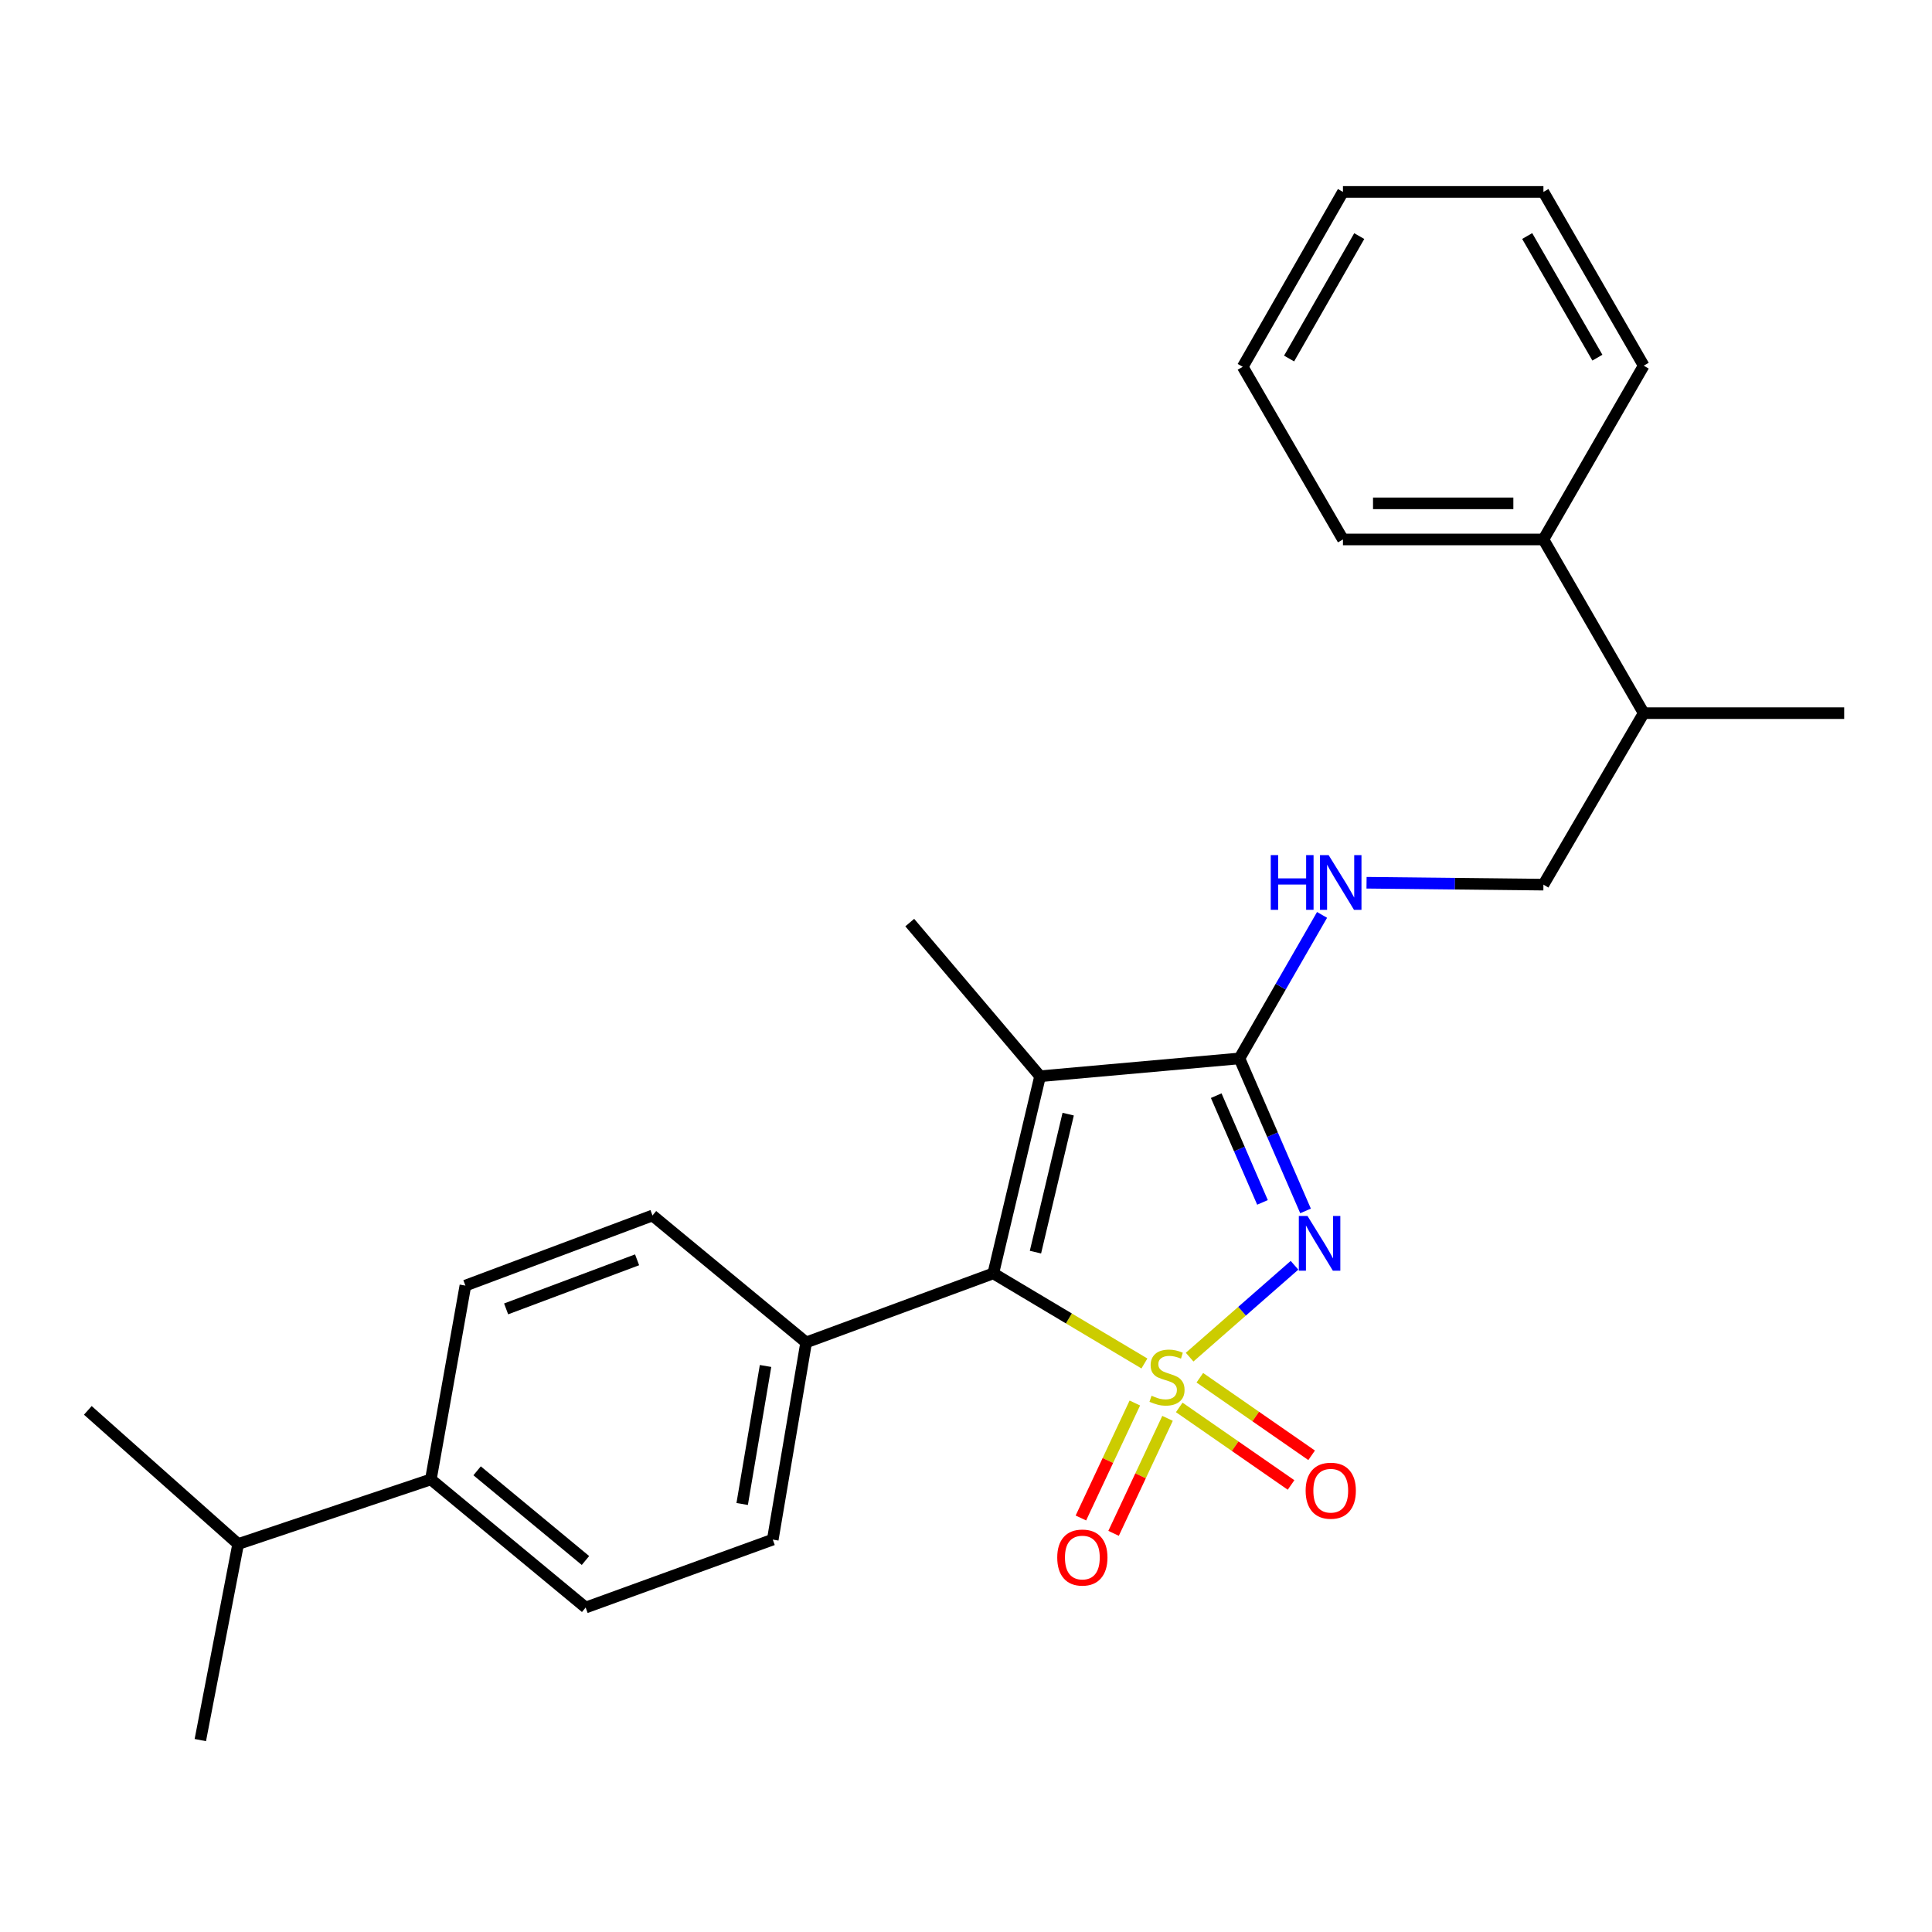 <?xml version='1.0' encoding='iso-8859-1'?>
<svg version='1.1' baseProfile='full'
              xmlns='http://www.w3.org/2000/svg'
                      xmlns:rdkit='http://www.rdkit.org/xml'
                      xmlns:xlink='http://www.w3.org/1999/xlink'
                  xml:space='preserve'
width='1000px' height='1000px' viewBox='0 0 1000 1000'>
<!-- END OF HEADER -->
<rect style='opacity:1.0;fill:#FFFFFF;stroke:none' width='1000' height='1000' x='0' y='0'> </rect>
<path class='bond-0' d='M 615.749,702.456 L 642.893,678.678' style='fill:none;fill-rule:evenodd;stroke:#CCCC00;stroke-width:6px;stroke-linecap:butt;stroke-linejoin:miter;stroke-opacity:1' />
<path class='bond-0' d='M 642.893,678.678 L 670.037,654.9' style='fill:none;fill-rule:evenodd;stroke:#0000FF;stroke-width:6px;stroke-linecap:butt;stroke-linejoin:miter;stroke-opacity:1' />
<path class='bond-1' d='M 592.347,705.735 L 553.24,682.417' style='fill:none;fill-rule:evenodd;stroke:#CCCC00;stroke-width:6px;stroke-linecap:butt;stroke-linejoin:miter;stroke-opacity:1' />
<path class='bond-1' d='M 553.24,682.417 L 514.132,659.099' style='fill:none;fill-rule:evenodd;stroke:#000000;stroke-width:6px;stroke-linecap:butt;stroke-linejoin:miter;stroke-opacity:1' />
<path class='bond-4' d='M 587.392,726.199 L 573.43,755.956' style='fill:none;fill-rule:evenodd;stroke:#CCCC00;stroke-width:6px;stroke-linecap:butt;stroke-linejoin:miter;stroke-opacity:1' />
<path class='bond-4' d='M 573.43,755.956 L 559.468,785.714' style='fill:none;fill-rule:evenodd;stroke:#FF0000;stroke-width:6px;stroke-linecap:butt;stroke-linejoin:miter;stroke-opacity:1' />
<path class='bond-4' d='M 604.313,734.138 L 590.351,763.896' style='fill:none;fill-rule:evenodd;stroke:#CCCC00;stroke-width:6px;stroke-linecap:butt;stroke-linejoin:miter;stroke-opacity:1' />
<path class='bond-4' d='M 590.351,763.896 L 576.388,793.653' style='fill:none;fill-rule:evenodd;stroke:#FF0000;stroke-width:6px;stroke-linecap:butt;stroke-linejoin:miter;stroke-opacity:1' />
<path class='bond-5' d='M 610.376,728.476 L 639.311,748.548' style='fill:none;fill-rule:evenodd;stroke:#CCCC00;stroke-width:6px;stroke-linecap:butt;stroke-linejoin:miter;stroke-opacity:1' />
<path class='bond-5' d='M 639.311,748.548 L 668.245,768.62' style='fill:none;fill-rule:evenodd;stroke:#FF0000;stroke-width:6px;stroke-linecap:butt;stroke-linejoin:miter;stroke-opacity:1' />
<path class='bond-5' d='M 621.03,713.119 L 649.964,733.191' style='fill:none;fill-rule:evenodd;stroke:#CCCC00;stroke-width:6px;stroke-linecap:butt;stroke-linejoin:miter;stroke-opacity:1' />
<path class='bond-5' d='M 649.964,733.191 L 678.899,753.262' style='fill:none;fill-rule:evenodd;stroke:#FF0000;stroke-width:6px;stroke-linecap:butt;stroke-linejoin:miter;stroke-opacity:1' />
<path class='bond-2' d='M 675.744,626.766 L 658.637,587.302' style='fill:none;fill-rule:evenodd;stroke:#0000FF;stroke-width:6px;stroke-linecap:butt;stroke-linejoin:miter;stroke-opacity:1' />
<path class='bond-2' d='M 658.637,587.302 L 641.53,547.838' style='fill:none;fill-rule:evenodd;stroke:#000000;stroke-width:6px;stroke-linecap:butt;stroke-linejoin:miter;stroke-opacity:1' />
<path class='bond-2' d='M 653.463,622.361 L 641.488,594.736' style='fill:none;fill-rule:evenodd;stroke:#0000FF;stroke-width:6px;stroke-linecap:butt;stroke-linejoin:miter;stroke-opacity:1' />
<path class='bond-2' d='M 641.488,594.736 L 629.513,567.111' style='fill:none;fill-rule:evenodd;stroke:#000000;stroke-width:6px;stroke-linecap:butt;stroke-linejoin:miter;stroke-opacity:1' />
<path class='bond-3' d='M 514.132,659.099 L 538.337,557.058' style='fill:none;fill-rule:evenodd;stroke:#000000;stroke-width:6px;stroke-linecap:butt;stroke-linejoin:miter;stroke-opacity:1' />
<path class='bond-3' d='M 535.949,648.106 L 552.892,576.678' style='fill:none;fill-rule:evenodd;stroke:#000000;stroke-width:6px;stroke-linecap:butt;stroke-linejoin:miter;stroke-opacity:1' />
<path class='bond-7' d='M 514.132,659.099 L 417.263,694.839' style='fill:none;fill-rule:evenodd;stroke:#000000;stroke-width:6px;stroke-linecap:butt;stroke-linejoin:miter;stroke-opacity:1' />
<path class='bond-6' d='M 641.53,547.838 L 662.911,510.694' style='fill:none;fill-rule:evenodd;stroke:#000000;stroke-width:6px;stroke-linecap:butt;stroke-linejoin:miter;stroke-opacity:1' />
<path class='bond-6' d='M 662.911,510.694 L 684.293,473.55' style='fill:none;fill-rule:evenodd;stroke:#0000FF;stroke-width:6px;stroke-linecap:butt;stroke-linejoin:miter;stroke-opacity:1' />
<path class='bond-26' d='M 641.53,547.838 L 538.337,557.058' style='fill:none;fill-rule:evenodd;stroke:#000000;stroke-width:6px;stroke-linecap:butt;stroke-linejoin:miter;stroke-opacity:1' />
<path class='bond-15' d='M 538.337,557.058 L 470.884,477.53' style='fill:none;fill-rule:evenodd;stroke:#000000;stroke-width:6px;stroke-linecap:butt;stroke-linejoin:miter;stroke-opacity:1' />
<path class='bond-9' d='M 707.32,456.907 L 753.097,457.4' style='fill:none;fill-rule:evenodd;stroke:#0000FF;stroke-width:6px;stroke-linecap:butt;stroke-linejoin:miter;stroke-opacity:1' />
<path class='bond-9' d='M 753.097,457.4 L 798.873,457.894' style='fill:none;fill-rule:evenodd;stroke:#000000;stroke-width:6px;stroke-linecap:butt;stroke-linejoin:miter;stroke-opacity:1' />
<path class='bond-10' d='M 417.263,694.839 L 337.724,629.131' style='fill:none;fill-rule:evenodd;stroke:#000000;stroke-width:6px;stroke-linecap:butt;stroke-linejoin:miter;stroke-opacity:1' />
<path class='bond-11' d='M 417.263,694.839 L 399.984,796.89' style='fill:none;fill-rule:evenodd;stroke:#000000;stroke-width:6px;stroke-linecap:butt;stroke-linejoin:miter;stroke-opacity:1' />
<path class='bond-11' d='M 396.243,707.027 L 384.148,778.462' style='fill:none;fill-rule:evenodd;stroke:#000000;stroke-width:6px;stroke-linecap:butt;stroke-linejoin:miter;stroke-opacity:1' />
<path class='bond-8' d='M 223.015,765.739 L 303.136,832.06' style='fill:none;fill-rule:evenodd;stroke:#000000;stroke-width:6px;stroke-linecap:butt;stroke-linejoin:miter;stroke-opacity:1' />
<path class='bond-8' d='M 246.952,761.289 L 303.036,807.714' style='fill:none;fill-rule:evenodd;stroke:#000000;stroke-width:6px;stroke-linecap:butt;stroke-linejoin:miter;stroke-opacity:1' />
<path class='bond-17' d='M 223.015,765.739 L 123.27,799.185' style='fill:none;fill-rule:evenodd;stroke:#000000;stroke-width:6px;stroke-linecap:butt;stroke-linejoin:miter;stroke-opacity:1' />
<path class='bond-27' d='M 223.015,765.739 L 240.886,665.422' style='fill:none;fill-rule:evenodd;stroke:#000000;stroke-width:6px;stroke-linecap:butt;stroke-linejoin:miter;stroke-opacity:1' />
<path class='bond-16' d='M 798.873,457.894 L 850.781,369.124' style='fill:none;fill-rule:evenodd;stroke:#000000;stroke-width:6px;stroke-linecap:butt;stroke-linejoin:miter;stroke-opacity:1' />
<path class='bond-13' d='M 337.724,629.131 L 240.886,665.422' style='fill:none;fill-rule:evenodd;stroke:#000000;stroke-width:6px;stroke-linecap:butt;stroke-linejoin:miter;stroke-opacity:1' />
<path class='bond-13' d='M 329.757,652.077 L 261.97,677.481' style='fill:none;fill-rule:evenodd;stroke:#000000;stroke-width:6px;stroke-linecap:butt;stroke-linejoin:miter;stroke-opacity:1' />
<path class='bond-12' d='M 399.984,796.89 L 303.136,832.06' style='fill:none;fill-rule:evenodd;stroke:#000000;stroke-width:6px;stroke-linecap:butt;stroke-linejoin:miter;stroke-opacity:1' />
<path class='bond-14' d='M 798.873,279.222 L 850.781,369.124' style='fill:none;fill-rule:evenodd;stroke:#000000;stroke-width:6px;stroke-linecap:butt;stroke-linejoin:miter;stroke-opacity:1' />
<path class='bond-18' d='M 798.873,279.222 L 695.109,279.222' style='fill:none;fill-rule:evenodd;stroke:#000000;stroke-width:6px;stroke-linecap:butt;stroke-linejoin:miter;stroke-opacity:1' />
<path class='bond-18' d='M 783.309,260.532 L 710.674,260.532' style='fill:none;fill-rule:evenodd;stroke:#000000;stroke-width:6px;stroke-linecap:butt;stroke-linejoin:miter;stroke-opacity:1' />
<path class='bond-19' d='M 798.873,279.222 L 850.781,189.268' style='fill:none;fill-rule:evenodd;stroke:#000000;stroke-width:6px;stroke-linecap:butt;stroke-linejoin:miter;stroke-opacity:1' />
<path class='bond-20' d='M 850.781,369.124 L 954.545,369.124' style='fill:none;fill-rule:evenodd;stroke:#000000;stroke-width:6px;stroke-linecap:butt;stroke-linejoin:miter;stroke-opacity:1' />
<path class='bond-21' d='M 123.27,799.185 L 103.686,900.665' style='fill:none;fill-rule:evenodd;stroke:#000000;stroke-width:6px;stroke-linecap:butt;stroke-linejoin:miter;stroke-opacity:1' />
<path class='bond-22' d='M 123.27,799.185 L 45.455,730.009' style='fill:none;fill-rule:evenodd;stroke:#000000;stroke-width:6px;stroke-linecap:butt;stroke-linejoin:miter;stroke-opacity:1' />
<path class='bond-24' d='M 695.109,279.222 L 643.232,189.86' style='fill:none;fill-rule:evenodd;stroke:#000000;stroke-width:6px;stroke-linecap:butt;stroke-linejoin:miter;stroke-opacity:1' />
<path class='bond-23' d='M 850.781,189.268 L 798.873,99.335' style='fill:none;fill-rule:evenodd;stroke:#000000;stroke-width:6px;stroke-linecap:butt;stroke-linejoin:miter;stroke-opacity:1' />
<path class='bond-23' d='M 826.807,185.122 L 790.472,122.169' style='fill:none;fill-rule:evenodd;stroke:#000000;stroke-width:6px;stroke-linecap:butt;stroke-linejoin:miter;stroke-opacity:1' />
<path class='bond-25' d='M 798.873,99.335 L 695.109,99.335' style='fill:none;fill-rule:evenodd;stroke:#000000;stroke-width:6px;stroke-linecap:butt;stroke-linejoin:miter;stroke-opacity:1' />
<path class='bond-28' d='M 643.232,189.86 L 695.109,99.335' style='fill:none;fill-rule:evenodd;stroke:#000000;stroke-width:6px;stroke-linecap:butt;stroke-linejoin:miter;stroke-opacity:1' />
<path class='bond-28' d='M 667.231,185.575 L 703.544,122.207' style='fill:none;fill-rule:evenodd;stroke:#000000;stroke-width:6px;stroke-linecap:butt;stroke-linejoin:miter;stroke-opacity:1' />
<path  class='atom-0' d='M 596.044 722.43
Q 596.364 722.55, 597.684 723.11
Q 599.004 723.67, 600.444 724.03
Q 601.924 724.35, 603.364 724.35
Q 606.044 724.35, 607.604 723.07
Q 609.164 721.75, 609.164 719.47
Q 609.164 717.91, 608.364 716.95
Q 607.604 715.99, 606.404 715.47
Q 605.204 714.95, 603.204 714.35
Q 600.684 713.59, 599.164 712.87
Q 597.684 712.15, 596.604 710.63
Q 595.564 709.11, 595.564 706.55
Q 595.564 702.99, 597.964 700.79
Q 600.404 698.59, 605.204 698.59
Q 608.484 698.59, 612.204 700.15
L 611.284 703.23
Q 607.884 701.83, 605.324 701.83
Q 602.564 701.83, 601.044 702.99
Q 599.524 704.11, 599.564 706.07
Q 599.564 707.59, 600.324 708.51
Q 601.124 709.43, 602.244 709.95
Q 603.404 710.47, 605.324 711.07
Q 607.884 711.87, 609.404 712.67
Q 610.924 713.47, 612.004 715.11
Q 613.124 716.71, 613.124 719.47
Q 613.124 723.39, 610.484 725.51
Q 607.884 727.59, 603.524 727.59
Q 601.004 727.59, 599.084 727.03
Q 597.204 726.51, 594.964 725.59
L 596.044 722.43
' fill='#CCCC00'/>
<path  class='atom-1' d='M 676.752 629.374
L 686.032 644.374
Q 686.952 645.854, 688.432 648.534
Q 689.912 651.214, 689.992 651.374
L 689.992 629.374
L 693.752 629.374
L 693.752 657.694
L 689.872 657.694
L 679.912 641.294
Q 678.752 639.374, 677.512 637.174
Q 676.312 634.974, 675.952 634.294
L 675.952 657.694
L 672.272 657.694
L 672.272 629.374
L 676.752 629.374
' fill='#0000FF'/>
<path  class='atom-5' d='M 547.225 806.18
Q 547.225 799.38, 550.585 795.58
Q 553.945 791.78, 560.225 791.78
Q 566.505 791.78, 569.865 795.58
Q 573.225 799.38, 573.225 806.18
Q 573.225 813.06, 569.825 816.98
Q 566.425 820.86, 560.225 820.86
Q 553.985 820.86, 550.585 816.98
Q 547.225 813.1, 547.225 806.18
M 560.225 817.66
Q 564.545 817.66, 566.865 814.78
Q 569.225 811.86, 569.225 806.18
Q 569.225 800.62, 566.865 797.82
Q 564.545 794.98, 560.225 794.98
Q 555.905 794.98, 553.545 797.78
Q 551.225 800.58, 551.225 806.18
Q 551.225 811.9, 553.545 814.78
Q 555.905 817.66, 560.225 817.66
' fill='#FF0000'/>
<path  class='atom-6' d='M 675.796 771.582
Q 675.796 764.782, 679.156 760.982
Q 682.516 757.182, 688.796 757.182
Q 695.076 757.182, 698.436 760.982
Q 701.796 764.782, 701.796 771.582
Q 701.796 778.462, 698.396 782.382
Q 694.996 786.262, 688.796 786.262
Q 682.556 786.262, 679.156 782.382
Q 675.796 778.502, 675.796 771.582
M 688.796 783.062
Q 693.116 783.062, 695.436 780.182
Q 697.796 777.262, 697.796 771.582
Q 697.796 766.022, 695.436 763.222
Q 693.116 760.382, 688.796 760.382
Q 684.476 760.382, 682.116 763.182
Q 679.796 765.982, 679.796 771.582
Q 679.796 777.302, 682.116 780.182
Q 684.476 783.062, 688.796 783.062
' fill='#FF0000'/>
<path  class='atom-7' d='M 657.737 442.602
L 661.577 442.602
L 661.577 454.642
L 676.057 454.642
L 676.057 442.602
L 679.897 442.602
L 679.897 470.922
L 676.057 470.922
L 676.057 457.842
L 661.577 457.842
L 661.577 470.922
L 657.737 470.922
L 657.737 442.602
' fill='#0000FF'/>
<path  class='atom-7' d='M 687.697 442.602
L 696.977 457.602
Q 697.897 459.082, 699.377 461.762
Q 700.857 464.442, 700.937 464.602
L 700.937 442.602
L 704.697 442.602
L 704.697 470.922
L 700.817 470.922
L 690.857 454.522
Q 689.697 452.602, 688.457 450.402
Q 687.257 448.202, 686.897 447.522
L 686.897 470.922
L 683.217 470.922
L 683.217 442.602
L 687.697 442.602
' fill='#0000FF'/>
</svg>
